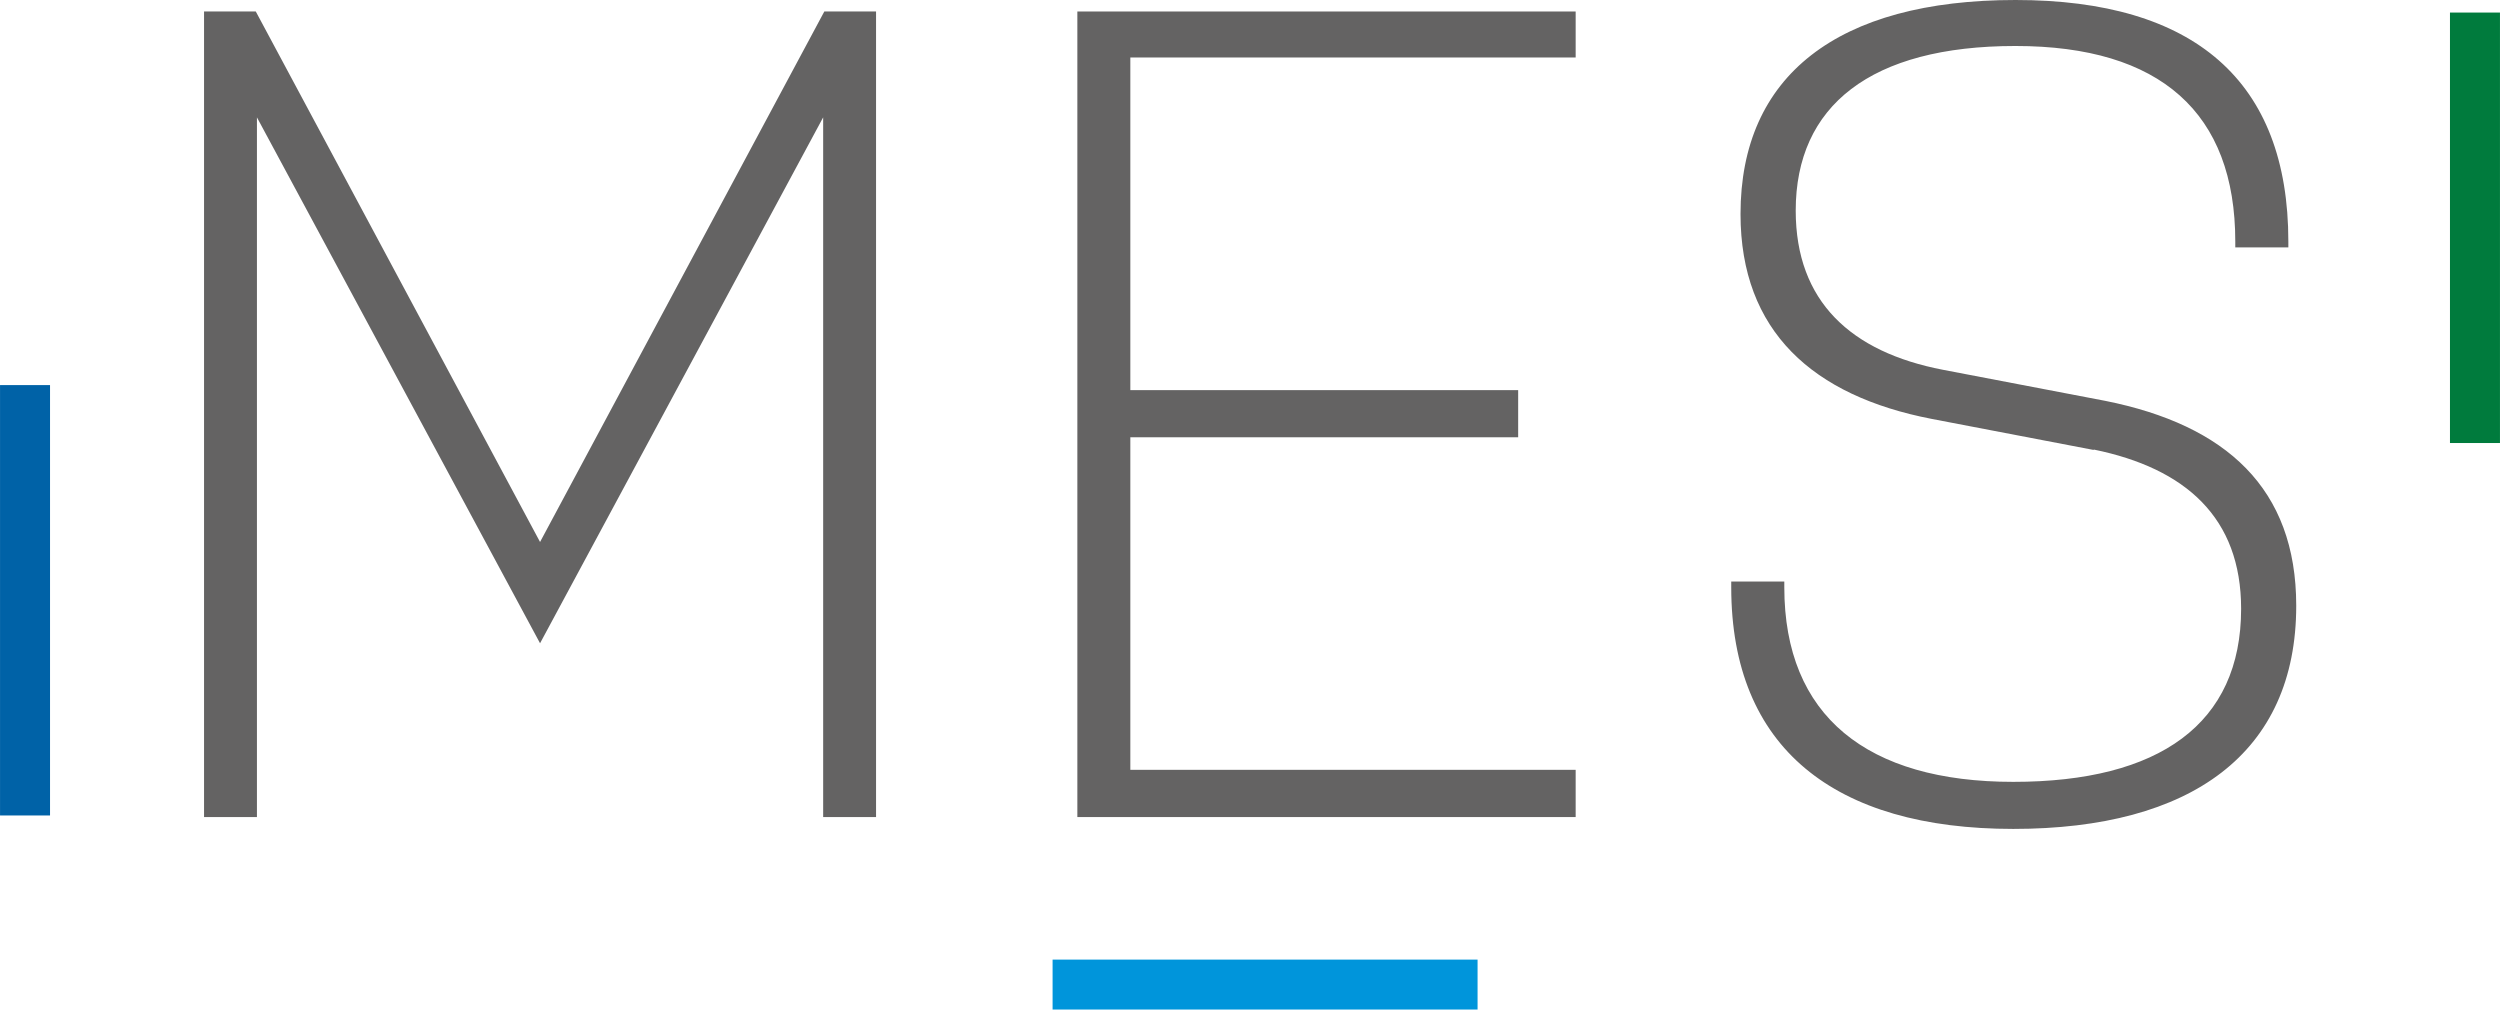 <svg id="Ebene_1" data-name="Ebene 1" xmlns="http://www.w3.org/2000/svg" xmlns:xlink="http://www.w3.org/1999/xlink" viewBox="0 0 282.66 114.14"><defs><clipPath id="clip-path" transform="translate(-279.61 -199.46)"><rect width="841.89" height="595.28" style="fill:none"/></clipPath></defs><title>logo</title><polygon points="93.07 13.27 61.06 72.73 29.05 13.27 29.05 92.38 23.07 92.38 23.07 1.3 28.92 1.3 61.06 61.28 93.2 1.3 99.05 1.3 99.05 92.38 93.07 92.38 93.07 13.27" style="fill:#646363"/><polygon points="121.81 1.3 178.15 1.3 178.15 6.5 127.8 6.5 127.8 44.11 171.65 44.11 171.65 49.44 127.8 49.44 127.8 87.04 178.15 87.04 178.15 92.38 121.81 92.38 121.81 1.3" style="fill:#646363"/><g style="clip-path:url(#clip-path)"><path d="M516.31,250.33,498,246.82c-13.4-2.6-21.6-9.89-21.6-23.16,0-15.61,10.93-24.2,31.1-24.2s30.84,9.11,30.84,27.32v.65h-6v-.65c0-14.57-8.46-22.12-24.85-22.12s-24.85,6.77-24.85,18.61c0,10.28,6.25,16,16.65,18l18.34,3.51c13.66,2.73,21.6,9.89,21.6,23.16,0,16.65-11.84,25.24-32,25.24s-31.88-9.11-31.88-27.32v-.65h6v.65c0,14.57,9.37,22,25.89,22S533,281.3,533,268.29c0-10.28-6.25-15.87-16.65-18" transform="translate(-279.61 -199.46)" style="fill:#646363"/><line x1="2.83" y1="43.54" x2="2.83" y2="92.2" style="fill:none;stroke:#0062a7;stroke-miterlimit:10;stroke-width:5.653px"/><line x1="279.83" y1="1.42" x2="279.83" y2="50.09" style="fill:none;stroke:#007b3d;stroke-miterlimit:10;stroke-width:5.653px"/><line x1="167.06" y1="111.32" x2="119.01" y2="111.32" style="fill:none;stroke:#0095db;stroke-miterlimit:10;stroke-width:5.653px"/></g></svg>